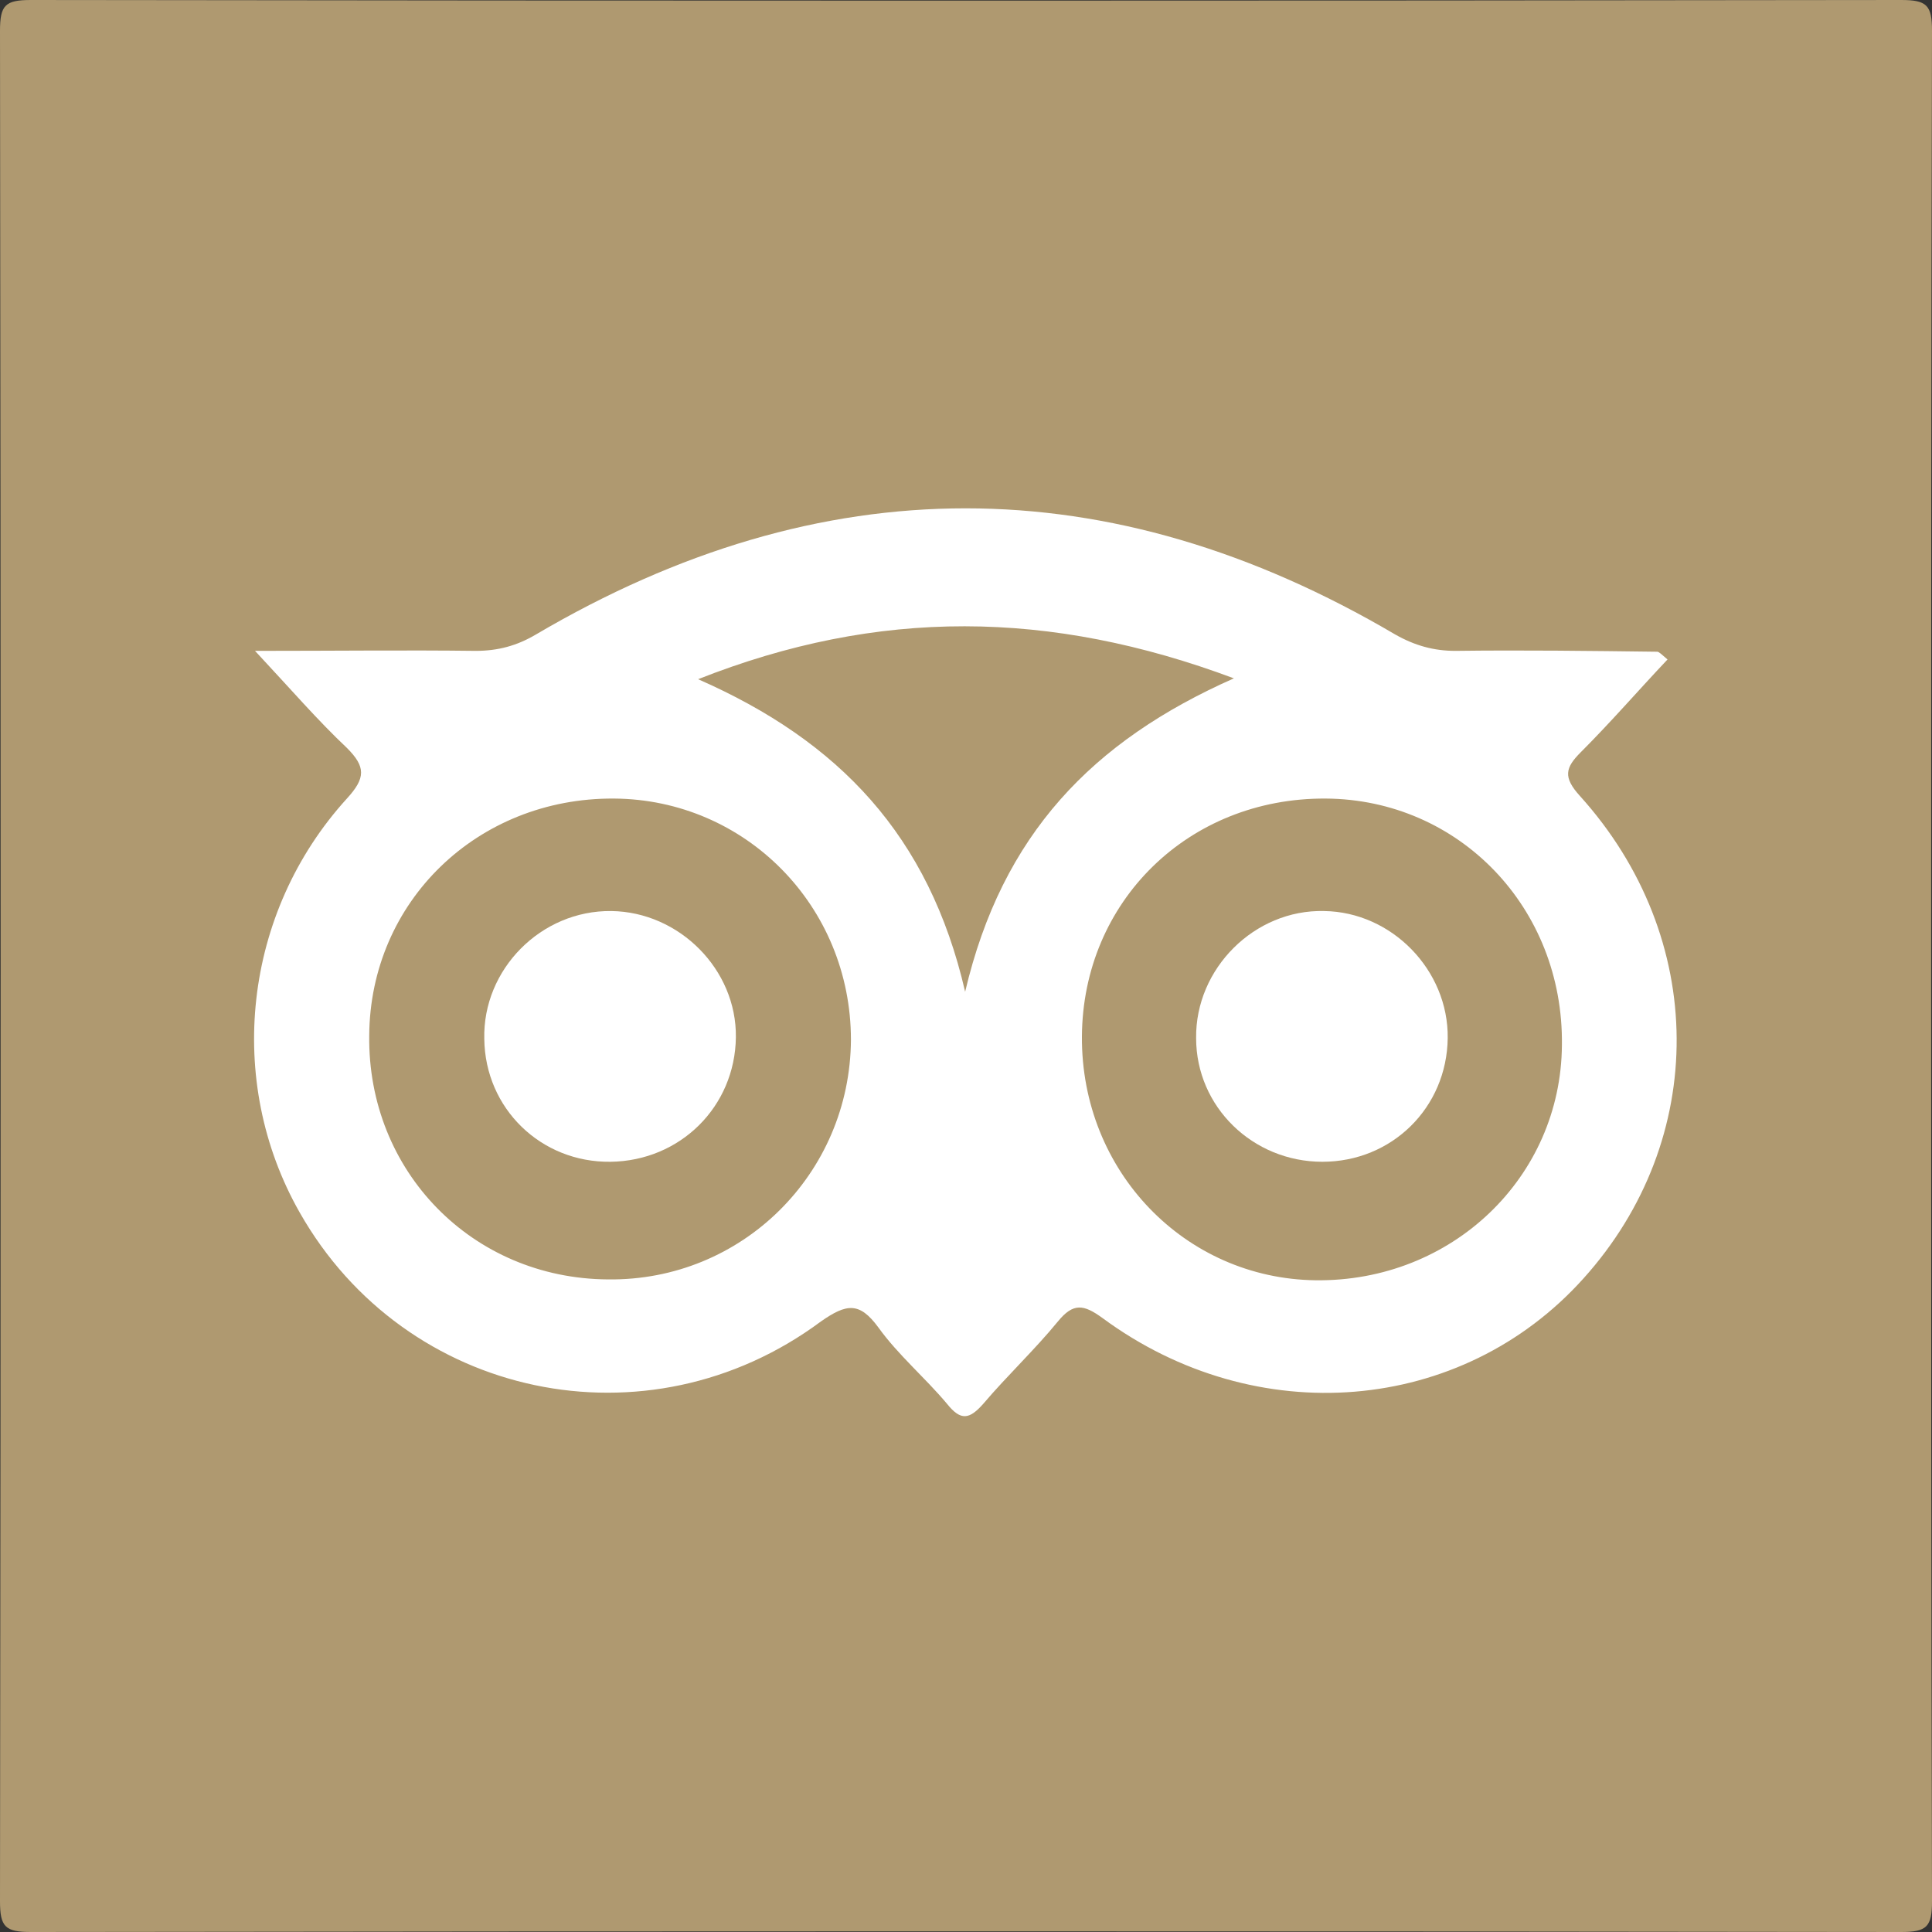 <?xml version="1.0" encoding="utf-8"?>
<!-- Generator: Adobe Illustrator 24.1.0, SVG Export Plug-In . SVG Version: 6.00 Build 0)  -->
<svg version="1.1" id="Layer_1" xmlns="http://www.w3.org/2000/svg" xmlns:xlink="http://www.w3.org/1999/xlink" x="0px" y="0px"
	 viewBox="0 0 225 225" style="enable-background:new 0 0 225 225;" xml:space="preserve">
<rect x="0" y="0" width="225" height="225" fill="#333333" stroke="none"/>
<style type="text/css">
	.st0{fill:#AF9970;}
	.st1{fill:#FFFFFF;}
</style>
<g>
	<path class="st0" d="M224.9,112.5c0,36.3,0,72.6,0.1,108.9c0,3-0.6,3.6-3.6,3.6c-72.6-0.1-145.2-0.1-217.8,0c-3,0-3.6-0.6-3.6-3.6
		C0.1,148.8,0.1,76.2,0,3.6C0,0.6,0.6,0,3.6,0c72.6,0.1,145.2,0.1,217.8,0c3,0,3.6,0.6,3.6,3.6C224.9,39.9,224.9,76.2,224.9,112.5z"
		/>
</g>
<path class="st1" d="M29.7,75.8c9.5,0,17.6-0.1,25.7,0c2.6,0,4.8-0.6,7-1.9c33.3-19.6,66.8-19.6,100.1,0c2.3,1.3,4.5,1.9,7,1.9
	c7.8-0.1,15.6,0,23.5,0.1c0.2,0,0.5,0.3,1.2,0.9c-3.4,3.6-6.6,7.3-10.1,10.8c-1.8,1.8-2.1,2.9-0.1,5.1c14.9,16.5,15,40,0.4,56.2
	c-14.2,15.8-38.1,17.8-56,4.6c-2.2-1.6-3.4-1.8-5.2,0.4c-2.7,3.3-5.9,6.3-8.7,9.6c-1.6,1.8-2.6,2-4.2,0c-2.6-3.1-5.7-5.7-8-8.9
	c-2.2-3-3.7-2.8-6.7-0.7c-20.2,15-48.4,9-60.7-12.7c-8.7-15.3-6.6-34.9,5.5-48.2c2.2-2.4,2.2-3.7,0-5.9C37,83.9,33.9,80.3,29.7,75.8
	z M154.4,93c-16-0.1-28.3,12-28.4,27.7s12,28.2,27.2,28.4c15.9,0.2,28.6-12,28.7-27.4C182.1,105.7,169.9,93.1,154.4,93z M71.5,93
	c-15.9-0.1-28.4,12-28.5,27.6c-0.2,15.8,12,28.3,27.8,28.4c15.6,0.2,28.2-12.3,28.3-27.9C99.1,105.5,86.8,93.1,71.5,93z M143.7,79
	c-21.4-8-41.4-8.2-62.4,0.1c16.4,7.2,26.9,18.2,31.1,36.4C116.7,97.2,127.2,86.3,143.7,79z"/>
<path class="st1" d="M154,135.3c-8.1,0-14.7-6.4-14.7-14.4c-0.1-8.1,6.8-15,14.9-14.8c7.9,0.1,14.5,6.9,14.4,14.8
	C168.5,129,162.1,135.3,154,135.3z"/>
<path class="st1" d="M71.1,135.3c-8.1,0.1-14.6-6.2-14.7-14.3c-0.2-8.1,6.6-15,14.8-14.9c7.9,0.1,14.6,6.8,14.5,14.7
	C85.6,128.9,79.2,135.2,71.1,135.3z"/>
</svg>
